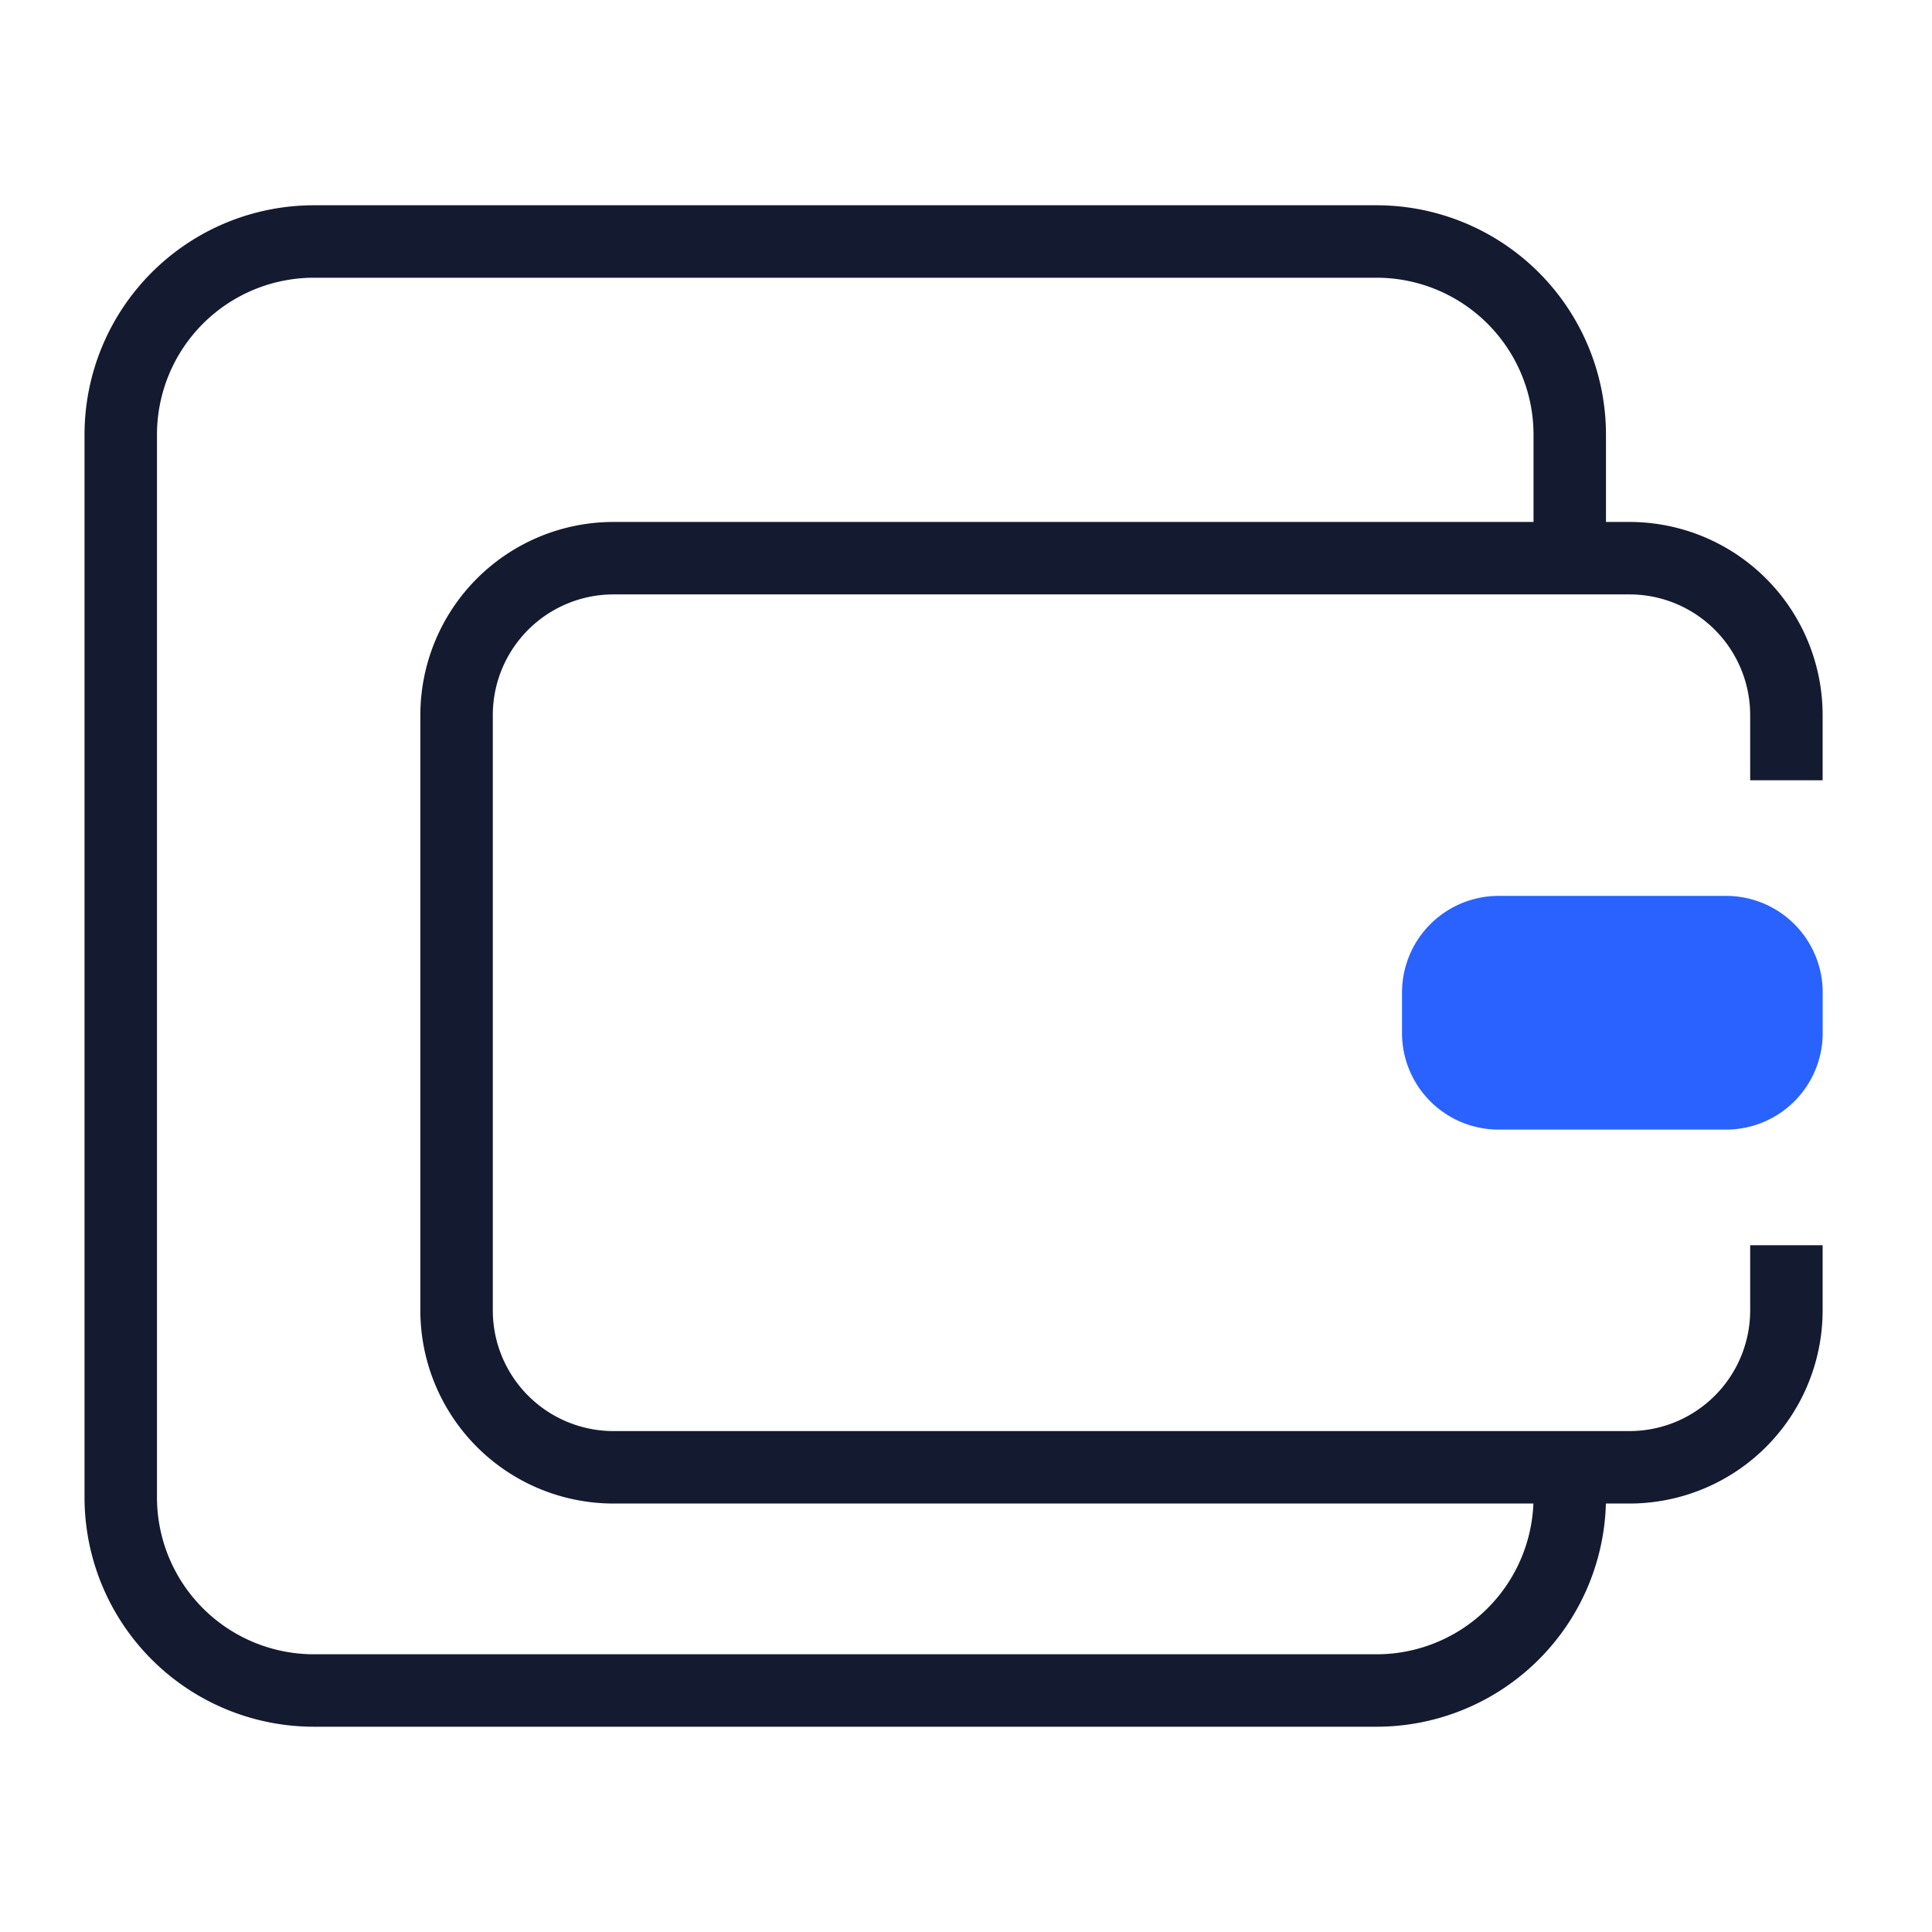 <svg width="80" height="80" viewBox="0 0 80 80" fill="none" xmlns="http://www.w3.org/2000/svg"><path d="M65 22.414V18a8 8 0 0 0-8-8H13a8 8 0 0 0-8 8v44a8 8 0 0 0 8 8h44a8 8 0 0 0 8-8v-1" stroke="#141A30" stroke-width="3"/><path fill-rule="evenodd" clip-rule="evenodd" d="M25.406 24.613h42.065a5 5 0 0 1 5 5v2.696h3v-2.696a8 8 0 0 0-8-8H25.406a8 8 0 0 0-8 8v24.645a8 8 0 0 0 8 8h42.065a8 8 0 0 0 8-8v-2.696h-3v2.696a5 5 0 0 1-5 5H25.406a5 5 0 0 1-5-5V29.613a5 5 0 0 1 5-5Z" fill="#141A30"/><path d="M58.055 41.097a4 4 0 0 1 4-4h9.419a4 4 0 0 1 4 4v1.677a4 4 0 0 1-4 4h-9.42a4 4 0 0 1-4-4v-1.677Z" fill="#2962FF"/></svg>